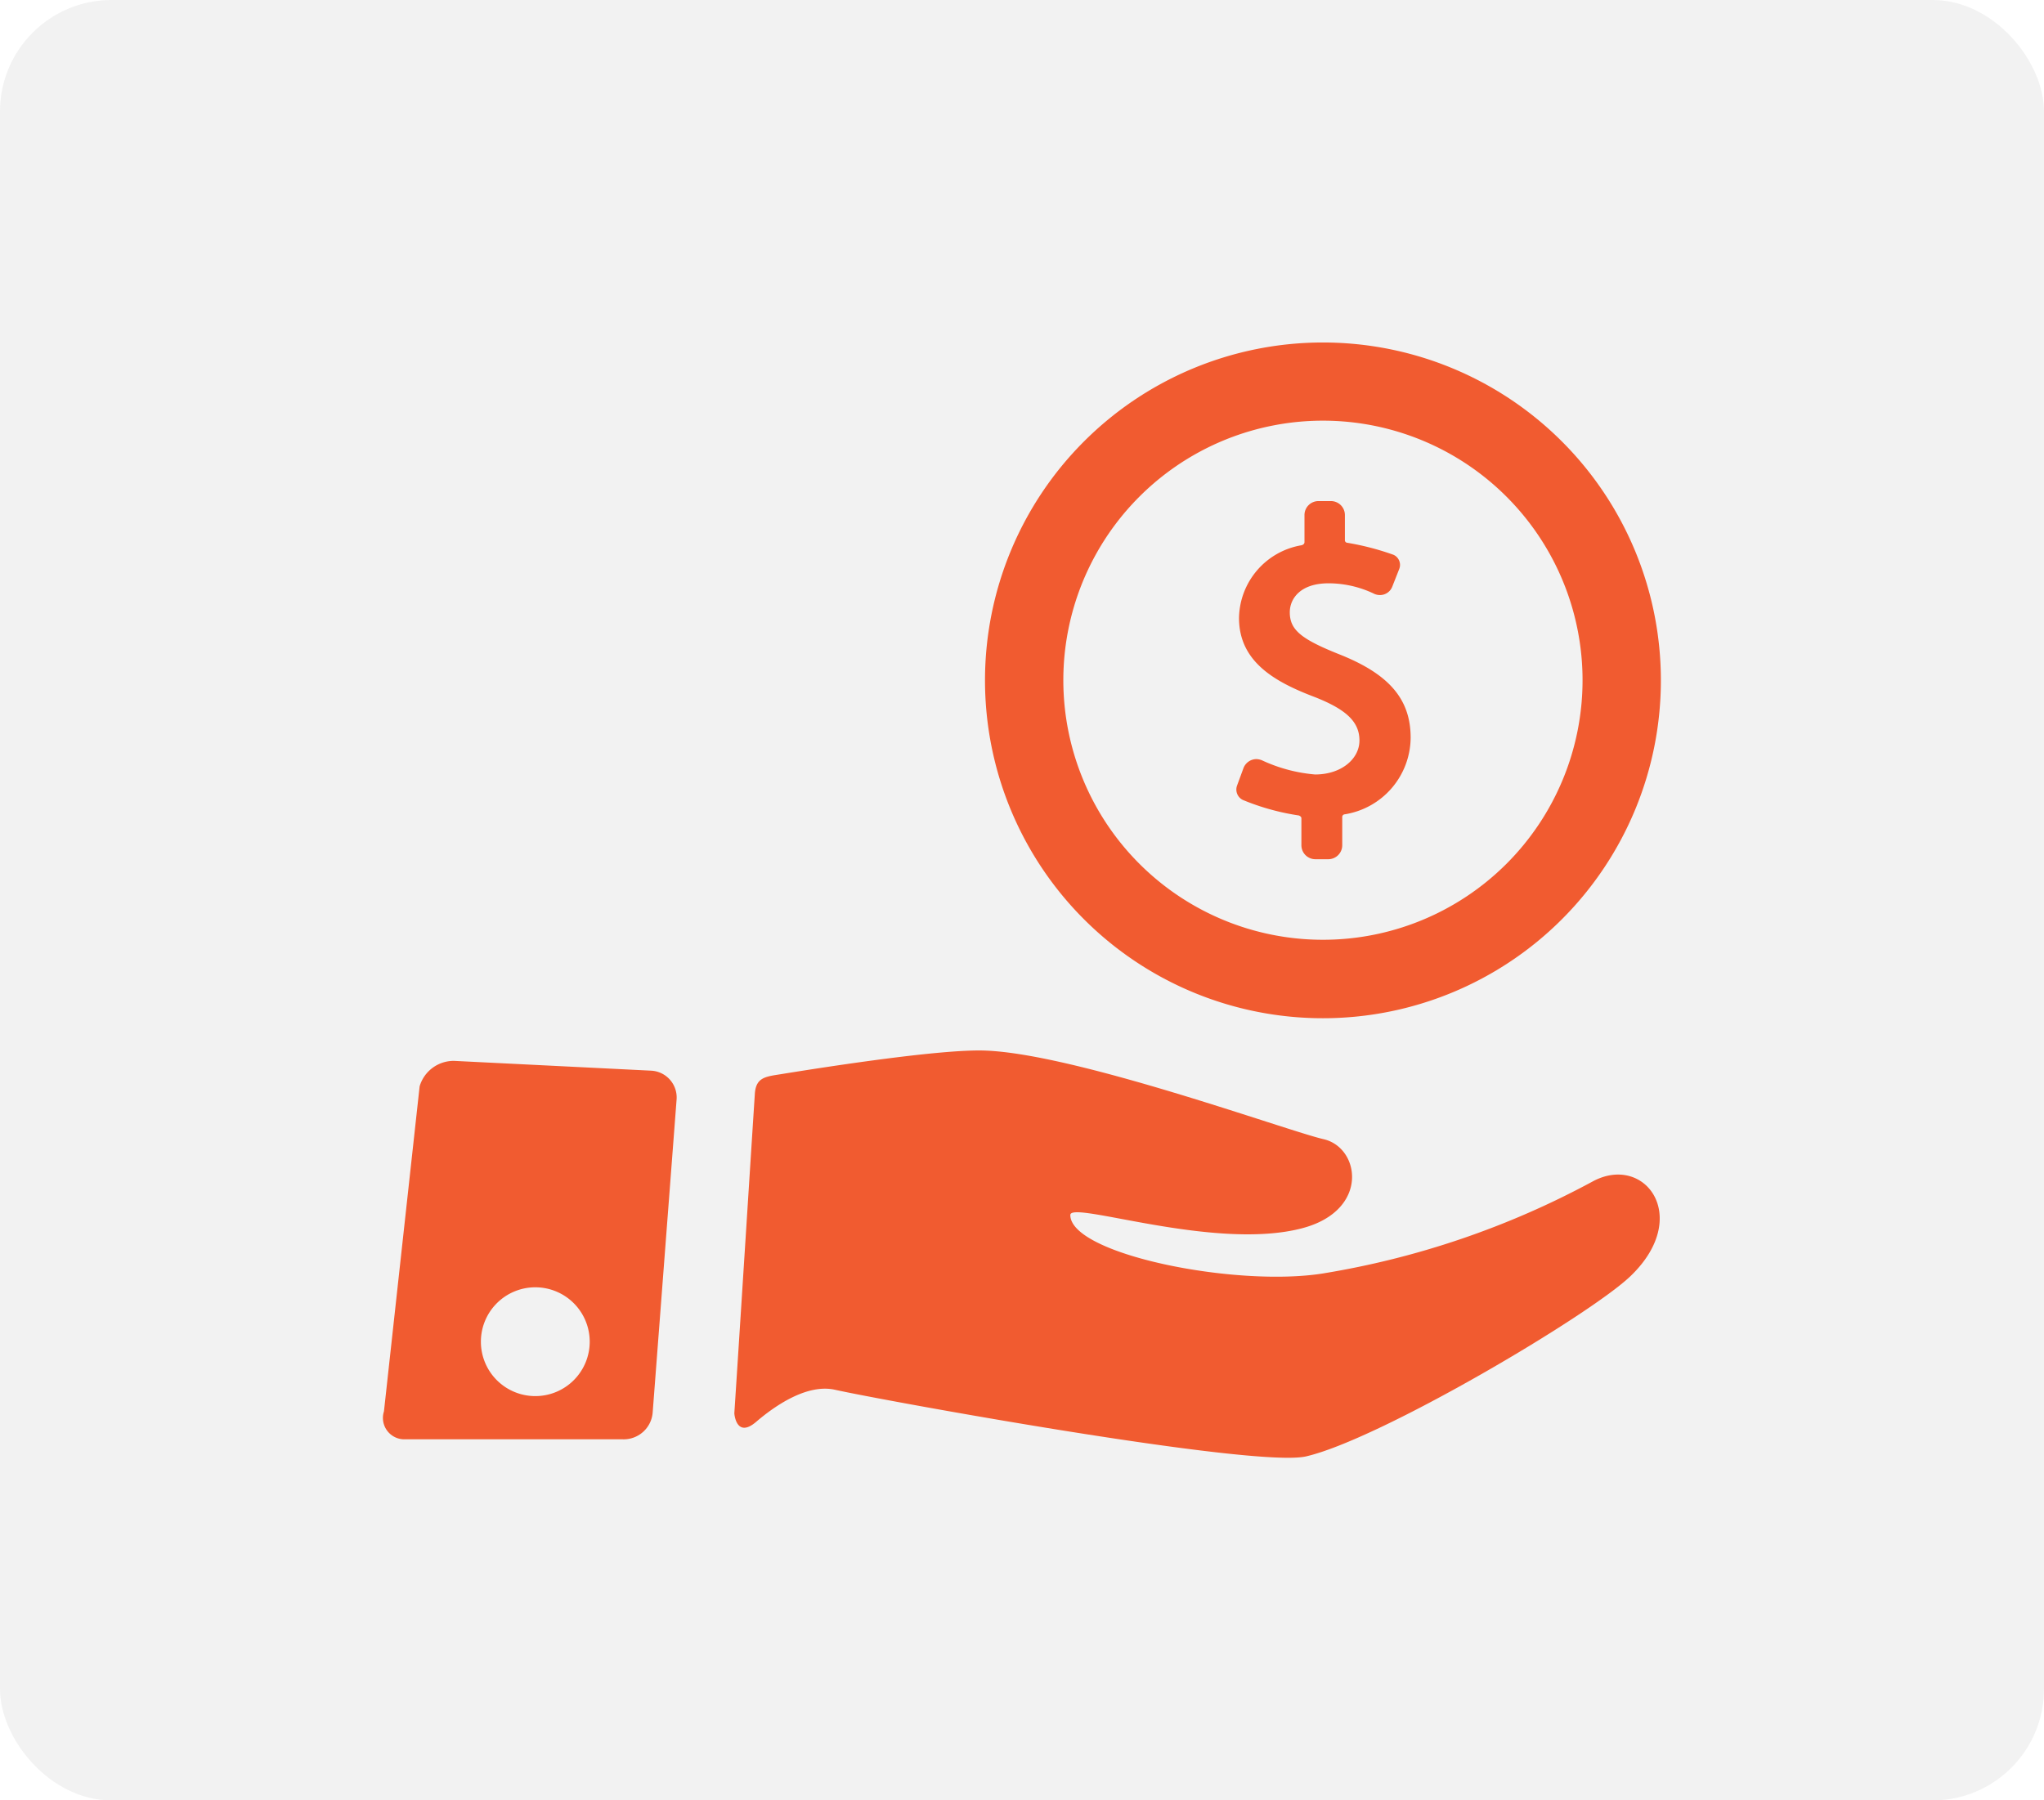 <svg id="Layer_1" data-name="Layer 1" xmlns="http://www.w3.org/2000/svg" viewBox="0 0 146.13 128.74"><defs><style>.cls-1{fill:#c2bfbf;opacity:0.2;}.cls-2{fill:#f15b30;}</style></defs><title>perfect match icon</title><rect class="cls-1" width="146.13" height="128.74" rx="7.97"/><g id="Layer_5" data-name="Layer 5"><path class="cls-2" d="M95.73,46.78c-2.73-1.09-3.52-1.75-3.52-3,0-.95.73-2.07,2.77-2.07a7.54,7.54,0,0,1,3.2.72,1,1,0,0,0,.47.12.94.94,0,0,0,.89-.61l.5-1.27a.79.79,0,0,0-.42-1,19.15,19.15,0,0,0-3.31-.86.18.18,0,0,1-.16-.18V36.83a1,1,0,0,0-1-1h-.89a1,1,0,0,0-1,1v1.94c0,.15-.16.21-.22.22a5.36,5.36,0,0,0-4.46,5.2c0,3.16,2.61,4.59,5.43,5.66,2.26.89,3.18,1.78,3.18,3.1s-1.3,2.43-3.17,2.43a11.19,11.19,0,0,1-3.77-1,1.13,1.13,0,0,0-.44-.1,1,1,0,0,0-.91.64l-.47,1.28a.83.83,0,0,0,.42,1,17,17,0,0,0,4,1.11s.19.06.19.2v1.93a1,1,0,0,0,1,1h.92a1,1,0,0,0,1-1v-2a.19.19,0,0,1,.17-.21,5.59,5.59,0,0,0,4.72-5.48C100.85,50,99.32,48.2,95.73,46.78Z"/><path class="cls-2" d="M94.58,24.49a24.16,24.16,0,1,0,24.16,24.16A24.16,24.16,0,0,0,94.58,24.49Zm0,42.71a18.56,18.56,0,1,1,18.56-18.55A18.56,18.56,0,0,1,94.58,67.2Z"/><path class="cls-2" d="M113.83,84.5a61.22,61.22,0,0,1-19.25,6.56c-6.26,1-18.06-1.38-18.06-4.18,0-1.06,10.35,2.61,16.6.94,4.8-1.28,4.12-5.76,1.51-6.36s-17.79-6.15-24.28-6.34c-3.06-.09-10.61,1.06-14.27,1.65-1.25.21-2,.19-2.11,1.38-.36,5.57-1.08,16.95-1.47,22.9,0,.12.17,1.81,1.56.62s3.67-2.74,5.65-2.29c3.1.7,30,5.62,33.67,4.76,5.31-1.23,20.31-10.12,23.19-12.89C121,87,117.56,82.44,113.83,84.5Z"/><path class="cls-2" d="M46.56,76.56l-14.08-.7A2.54,2.54,0,0,0,30,77.68l-2.55,23.24a1.53,1.53,0,0,0,1.48,2h15.6a2.08,2.08,0,0,0,2.13-1.9l1.71-22.38A1.92,1.92,0,0,0,46.56,76.56ZM38.27,99.83a3.89,3.89,0,1,1,3.89-3.89A3.89,3.89,0,0,1,38.27,99.83Z"/></g></svg>